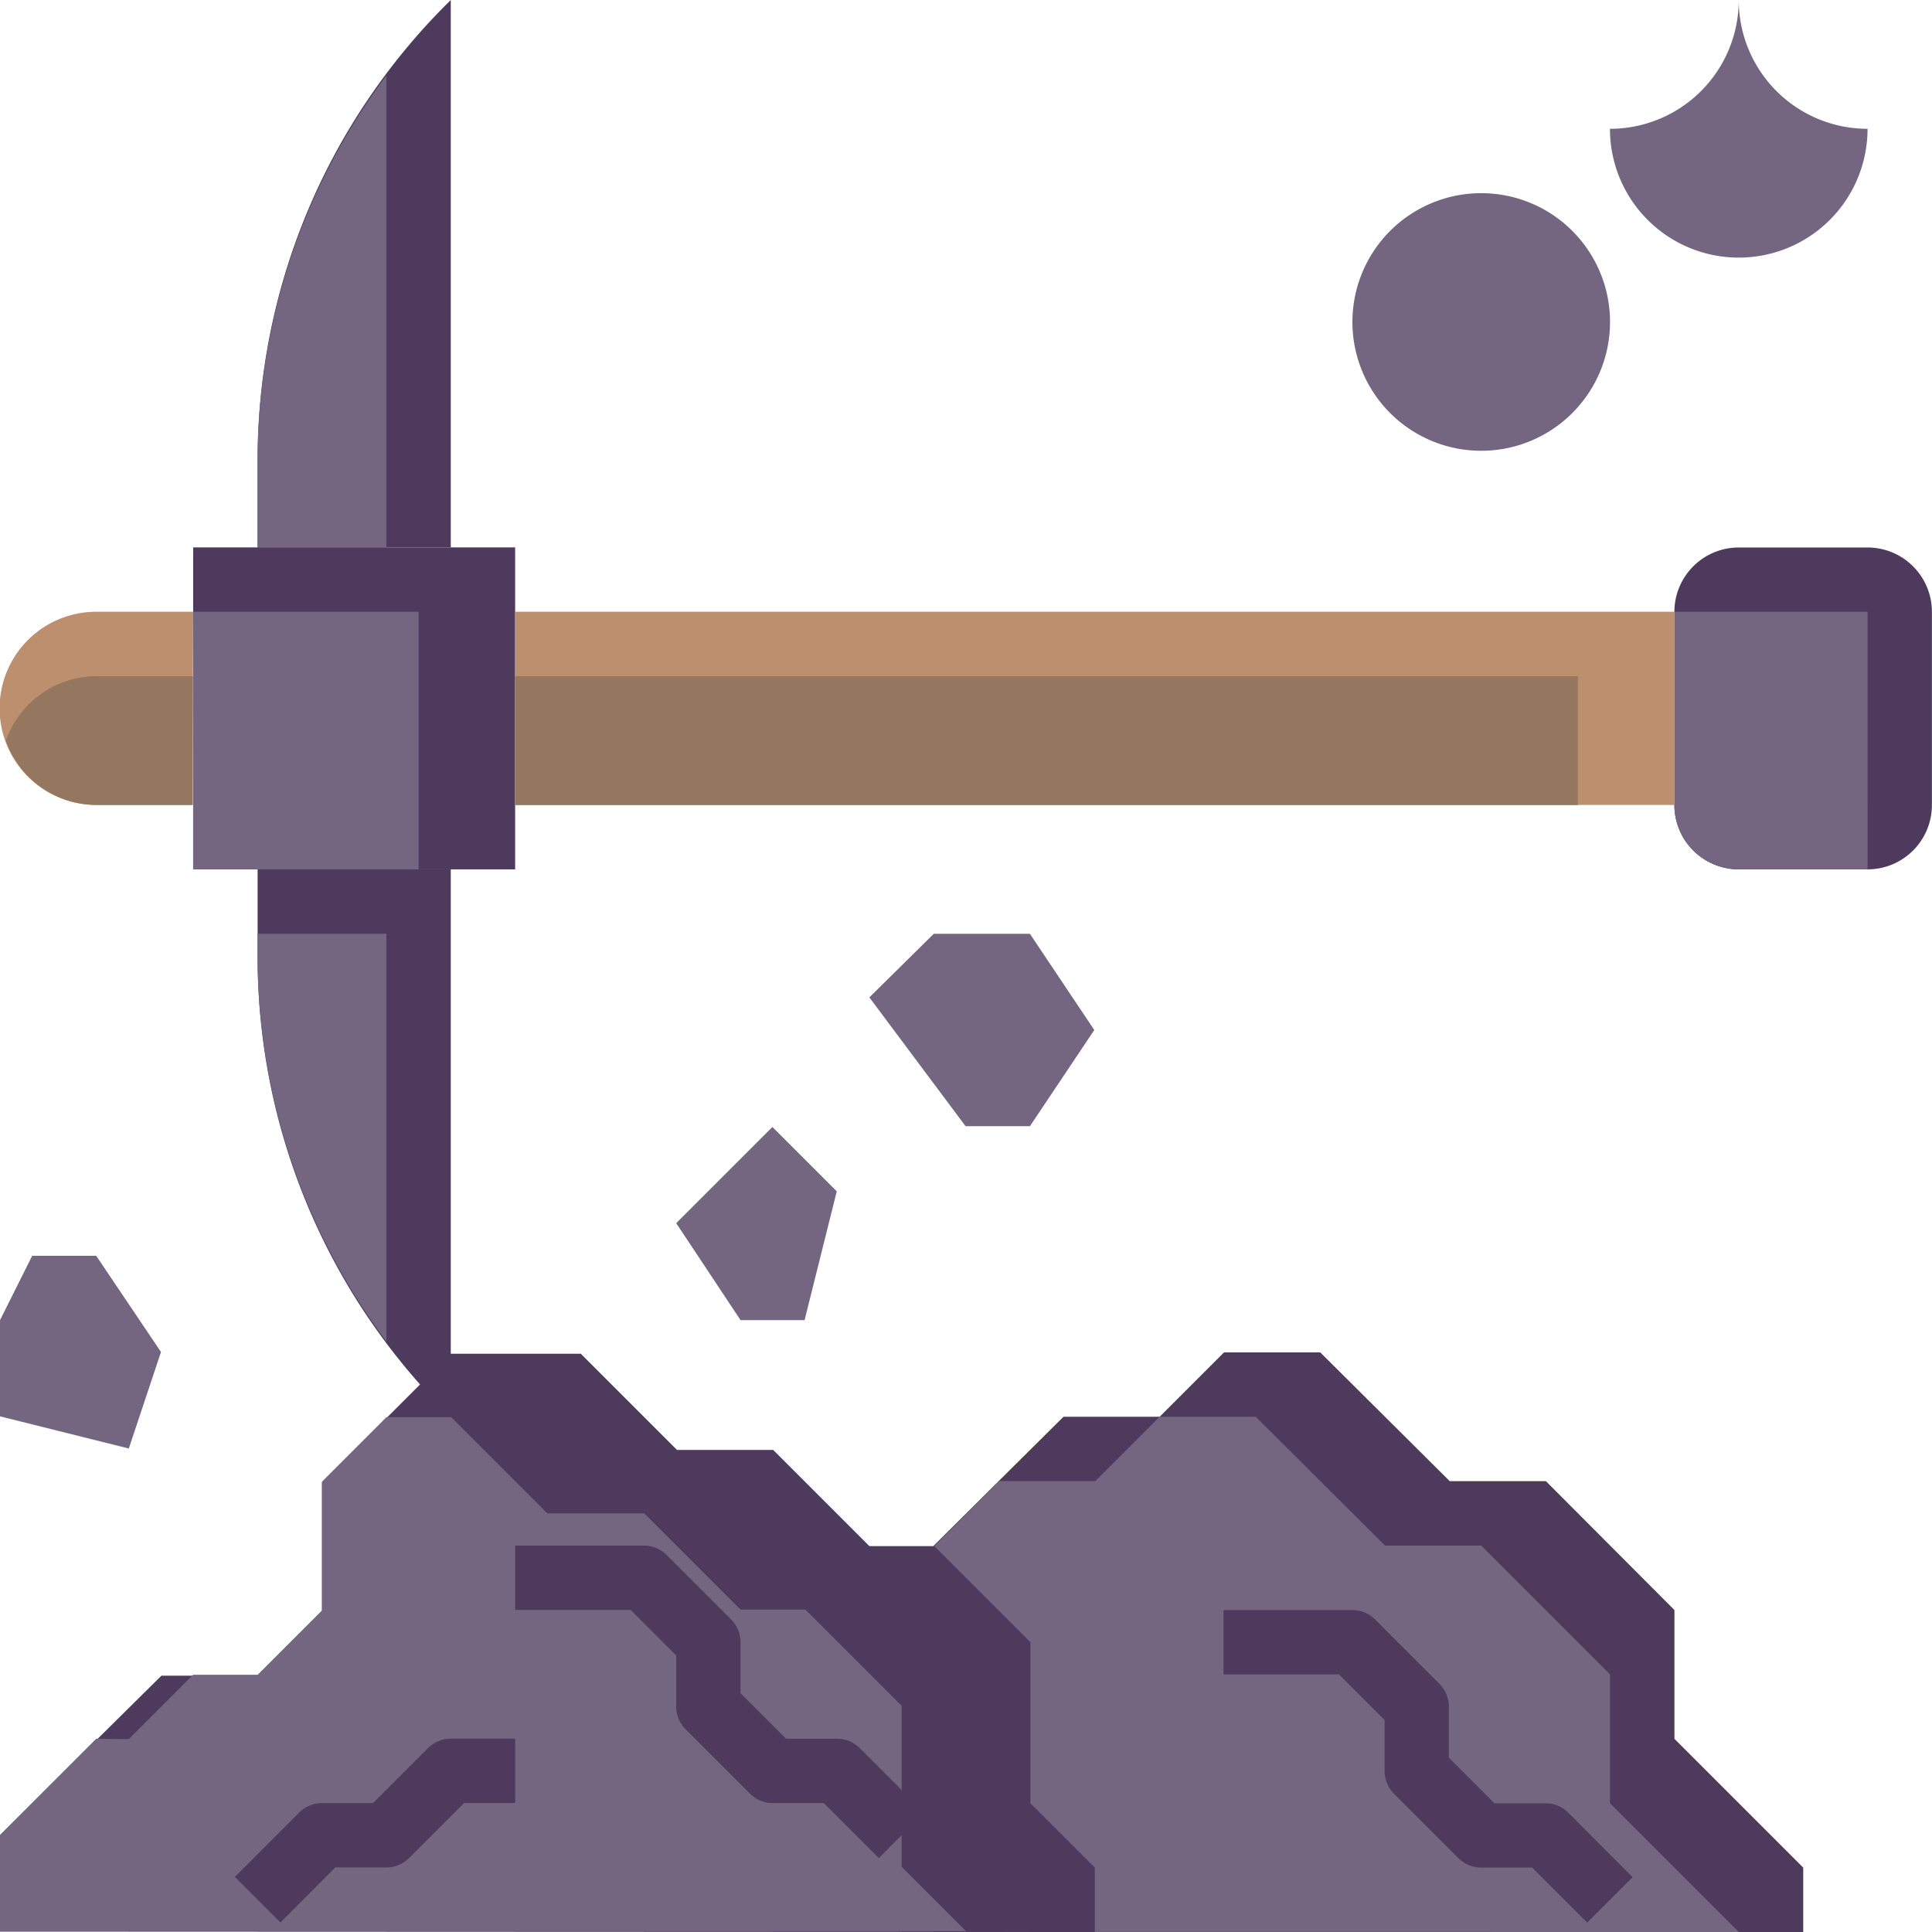 <svg xmlns="http://www.w3.org/2000/svg" width="22.094" height="22.094" viewBox="0 0 22.094 22.094">
  <g id="Minerals" transform="translate(-7.563 -7.617)">
    <g id="mine" transform="translate(7.563 7.617)">
      <path id="Path_1573" data-name="Path 1573" d="M241.942,342.628v-.736l-1.473-1.473v-1.473L239,337.473h-1.1L236.419,336h-1.1l-.736.736h-1.1L232,338.209v4.419" transform="translate(-221.321 -320.534)" fill="#f8cf6a"/>
      <path id="Path_1574" data-name="Path 1574" d="M241.942,342.628v-.736l-1.473-1.473v-1.473L239,337.473h-1.1L236.419,336h-1.1l-.736.736h-1.1L232,338.209v4.419" transform="translate(-221.321 -320.534)" fill="#4d3a5d"/>
      <path id="Path_1575" data-name="Path 1575" d="M241.206,357.892l-1.473-1.473v-1.473l-1.473-1.473h-1.1L235.682,352h-1.1l-.736.736h-1.1l-.736.736v4.419Zm0,0" transform="translate(-221.321 -335.798)" fill="#746580"/>
      <path id="Path_1576" data-name="Path 1576" d="M12.52,342.628v-.736l-.736-.736v-1.841l-1.1-1.1H9.942l-1.1-1.1h-1.1l-1.1-1.1H5.155l-1.473,1.473v1.473l-.736.736h-1.1L0,341.523v1.1" transform="translate(0 -320.534)" fill="#4d3a5d"/>
      <path id="Path_1577" data-name="Path 1577" d="M1.1,355.682l-1.1,1.1v1.1H11.047l-.736-.736v-1.841l-1.1-1.1H8.469l-1.1-1.1H6.26l-1.1-1.1H4.419l-.736.736v1.473l-.736.736H2.209l-.736.736Zm0,0" transform="translate(0 -335.798)" fill="#746580"/>
      <g id="Group_2122" data-name="Group 2122">
        <path id="Path_1578" data-name="Path 1578" d="M168.736,282.209,168,281.1l1.1-1.1.736.736-.368,1.473Zm0,0" transform="translate(-160.267 -267.112)" fill="#746580"/>
        <path id="Path_1579" data-name="Path 1579" d="M216.736,232h1.1l.736,1.1-.736,1.1H217.1l-1.1-1.473Zm0,0" transform="translate(-206.058 -221.321)" fill="#746580"/>
        <path id="Path_1580" data-name="Path 1580" d="M1.841,313.1,1.1,312H.368L0,312.736v1.1l1.473.368Zm0,0" transform="translate(0 -297.639)" fill="#746580"/>
        <path id="Path_1581" data-name="Path 1581" d="M402.946,1.473A1.473,1.473,0,0,1,401.473,0,1.473,1.473,0,0,1,400,1.473a1.473,1.473,0,1,0,2.946,0Zm0,0" transform="translate(-381.589)" fill="#746580"/>
        <path id="Path_1582" data-name="Path 1582" d="M338.946,49.473a1.473,1.473,0,1,0-2.946,0,1.473,1.473,0,1,0,2.946,0Zm0,0" transform="translate(-320.534 -45.791)" fill="#746580"/>
      </g>
      <path id="Path_1583" data-name="Path 1583" d="M2.209,152H1.1a1.1,1.1,0,0,0,0,2.209h1.1" transform="translate(0 -145.004)" fill="#bc8f6f"/>
      <path id="Path_1584" data-name="Path 1584" d="M1.473,168.736a1.1,1.1,0,0,0,1.037.736h1.1V168H2.51A1.1,1.1,0,0,0,1.473,168.736Zm0,0" transform="translate(-1.405 -160.267)" fill="#94775e"/>
      <path id="Path_1585" data-name="Path 1585" d="M66.209,216v6.26l-.052-.052A7.364,7.364,0,0,1,64,217v-1" transform="translate(-61.054 -206.058)" fill="#4d3a5d"/>
      <path id="Path_1586" data-name="Path 1586" d="M64,232.264a7.355,7.355,0,0,0,1.473,4.4V232H64Zm0,0" transform="translate(-61.054 -221.322)" fill="#746580"/>
      <path id="Path_1587" data-name="Path 1587" d="M66.209,6.26V0l-.052.052A7.364,7.364,0,0,0,64,5.26v1" transform="translate(-61.054)" fill="#4d3a5d"/>
      <path id="Path_1588" data-name="Path 1588" d="M64,23v1h1.473v-5.4A7.357,7.357,0,0,0,64,23Zm0,0" transform="translate(-61.054 -17.738)" fill="#746580"/>
      <path id="Path_1589" data-name="Path 1589" d="M48,136h3.682v3.682H48Zm0,0" transform="translate(-45.791 -129.74)" fill="#4d3a5d"/>
      <path id="Path_1590" data-name="Path 1590" d="M48,152h2.578v2.946H48Zm0,0" transform="translate(-45.791 -145.004)" fill="#746580"/>
      <path id="Path_1591" data-name="Path 1591" d="M416.736,139.682h1.473a.736.736,0,0,0,.736-.736v-2.209a.736.736,0,0,0-.736-.736h-1.473a.736.736,0,0,0-.736.736v2.209A.736.736,0,0,0,416.736,139.682Zm0,0" transform="translate(-396.852 -129.74)" fill="#4d3a5d"/>
      <path id="Path_1592" data-name="Path 1592" d="M416,152v2.209a.736.736,0,0,0,.736.736h1.473V152Zm0,0" transform="translate(-396.852 -145.004)" fill="#746580"/>
      <path id="Path_1593" data-name="Path 1593" d="M141.256,152H128v2.209h13.256" transform="translate(-122.108 -145.004)" fill="#bc8f6f"/>
      <path id="Path_1594" data-name="Path 1594" d="M140.152,168H128v1.473h12.152" transform="translate(-122.108 -160.267)" fill="#94775e"/>
      <path id="Path_1595" data-name="Path 1595" d="M132.159,387.574l-.629-.629h-.584a.366.366,0,0,1-.26-.108l-.736-.736a.367.367,0,0,1-.108-.26v-.584l-.521-.521H128V384h1.473a.367.367,0,0,1,.26.108l.736.736a.367.367,0,0,1,.108.26v.584l.521.521h.584a.366.366,0,0,1,.26.108l.736.736Zm0,0" transform="translate(-122.109 -366.325)" fill="#4d3a5d"/>
      <path id="Path_1596" data-name="Path 1596" d="M308.159,403.574l-.629-.629h-.584a.367.367,0,0,1-.26-.108l-.736-.736a.367.367,0,0,1-.108-.26v-.584l-.521-.521H304V400h1.473a.367.367,0,0,1,.26.108l.736.737a.367.367,0,0,1,.108.26v.584l.521.521h.584a.367.367,0,0,1,.26.108l.736.737Zm0,0" transform="translate(-290.008 -381.588)" fill="#4d3a5d"/>
      <path id="Path_1597" data-name="Path 1597" d="M58.865,434.1l-.521-.521.736-.736a.366.366,0,0,1,.26-.108h.584l.629-.629a.366.366,0,0,1,.26-.108h.736v.736h-.584l-.629.629a.367.367,0,0,1-.26.108h-.584Zm0,0" transform="translate(-55.658 -412.115)" fill="#4d3a5d"/>
    </g>
  </g>
</svg>
